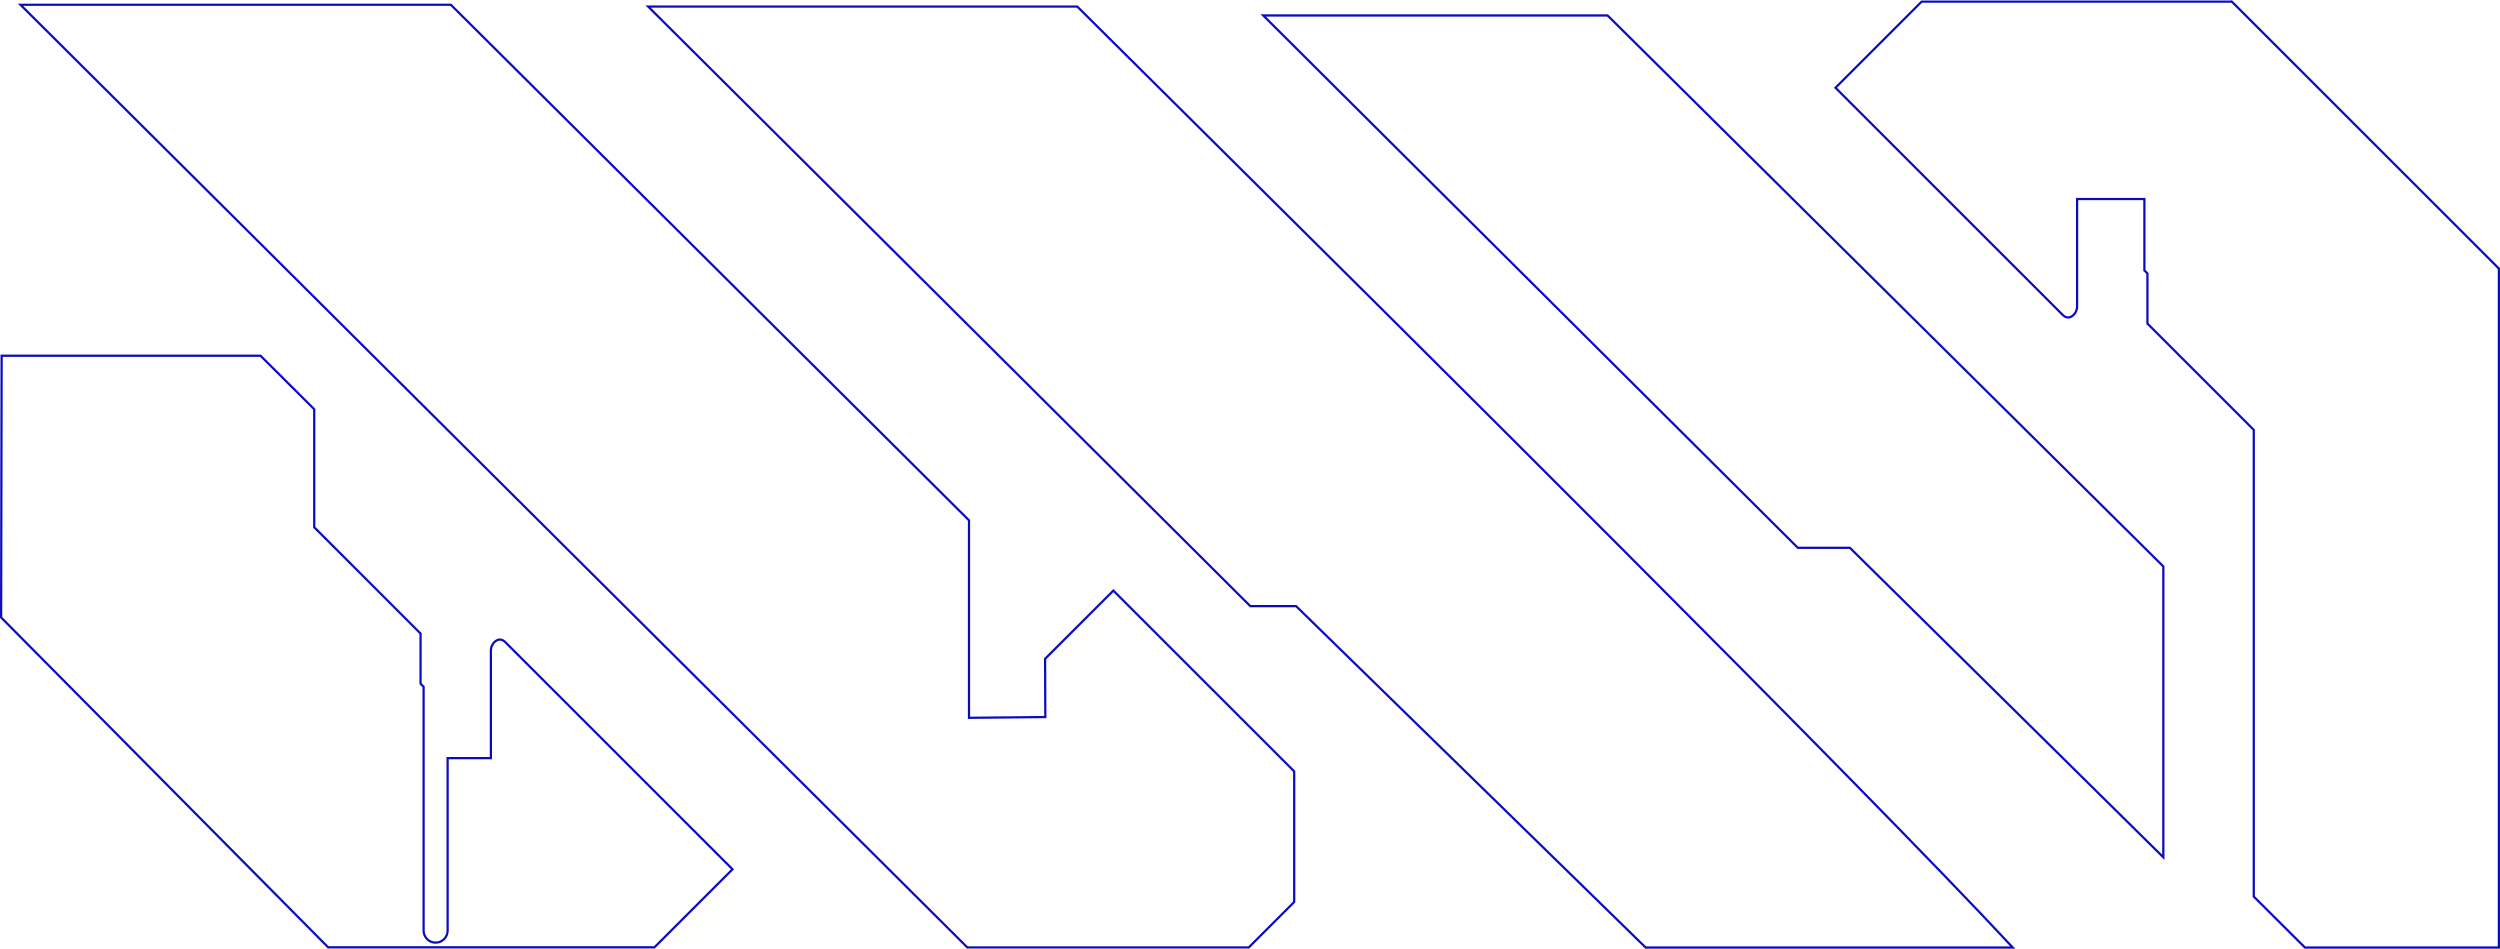 <?xml version="1.0" encoding="UTF-8"?> <svg xmlns="http://www.w3.org/2000/svg" width="1120" height="425" viewBox="0 0 1120 425" fill="none"> <path d="M434.114 321.073V321.577L434.619 321.572L467.802 321.244L468.299 321.239L468.297 320.742L468.204 295.145L498.774 264.584L579.799 345.584V404.101L559.441 424.453H433.366L9.19 2.142H201.988L434.114 233.118V321.073ZM999.847 0.707L1119.5 120.322V424.5H1032.63L1009.69 401.661V192.794V192.587L1009.54 192.44L962.049 144.963V122.695V122.488L961.902 122.342L960.688 121.128V89.664V89.164H960.188H931.041H930.541V89.664V114.109V137.053V137.065L930.542 137.078C930.627 138.806 929.71 140.627 928.391 141.573C927.741 142.04 927.015 142.279 926.279 142.216C925.547 142.153 924.744 141.788 923.944 140.934L923.938 140.928L923.932 140.922L822.297 39.319L860.894 0.735H999.613H999.82L999.847 0.707ZM828.888 245.551L828.741 245.407H828.536H805.416L565.928 6.928H720.193L969.169 253.763V384.062L828.888 245.551ZM482.61 2.94C493.664 13.936 508.548 28.706 526.169 46.193C631.103 150.325 833.12 350.799 901.733 424.5H737.264L580.789 271.684L580.644 271.541H580.44H560.136L290.375 2.94H482.61ZM200.535 339.637H219.419H219.919V339.137V314.644V291.701V291.688L219.919 291.676C219.833 289.947 220.751 288.126 222.069 287.18C222.719 286.714 223.445 286.475 224.182 286.538C224.914 286.6 225.717 286.966 226.517 287.82L226.523 287.826L226.528 287.832L328.163 389.435L293.181 424.406H147.02L0.5 276.622L0.734 159.371H116.708L140.773 183.336V236.007V236.214L140.92 236.36L188.412 283.838V306.105V306.312L188.558 306.459L189.773 307.673V416.93C189.773 419.88 192.203 422.309 195.154 422.309C198.105 422.309 200.535 419.88 200.535 416.93V339.637Z" stroke="#0A0ABE"></path> </svg> 